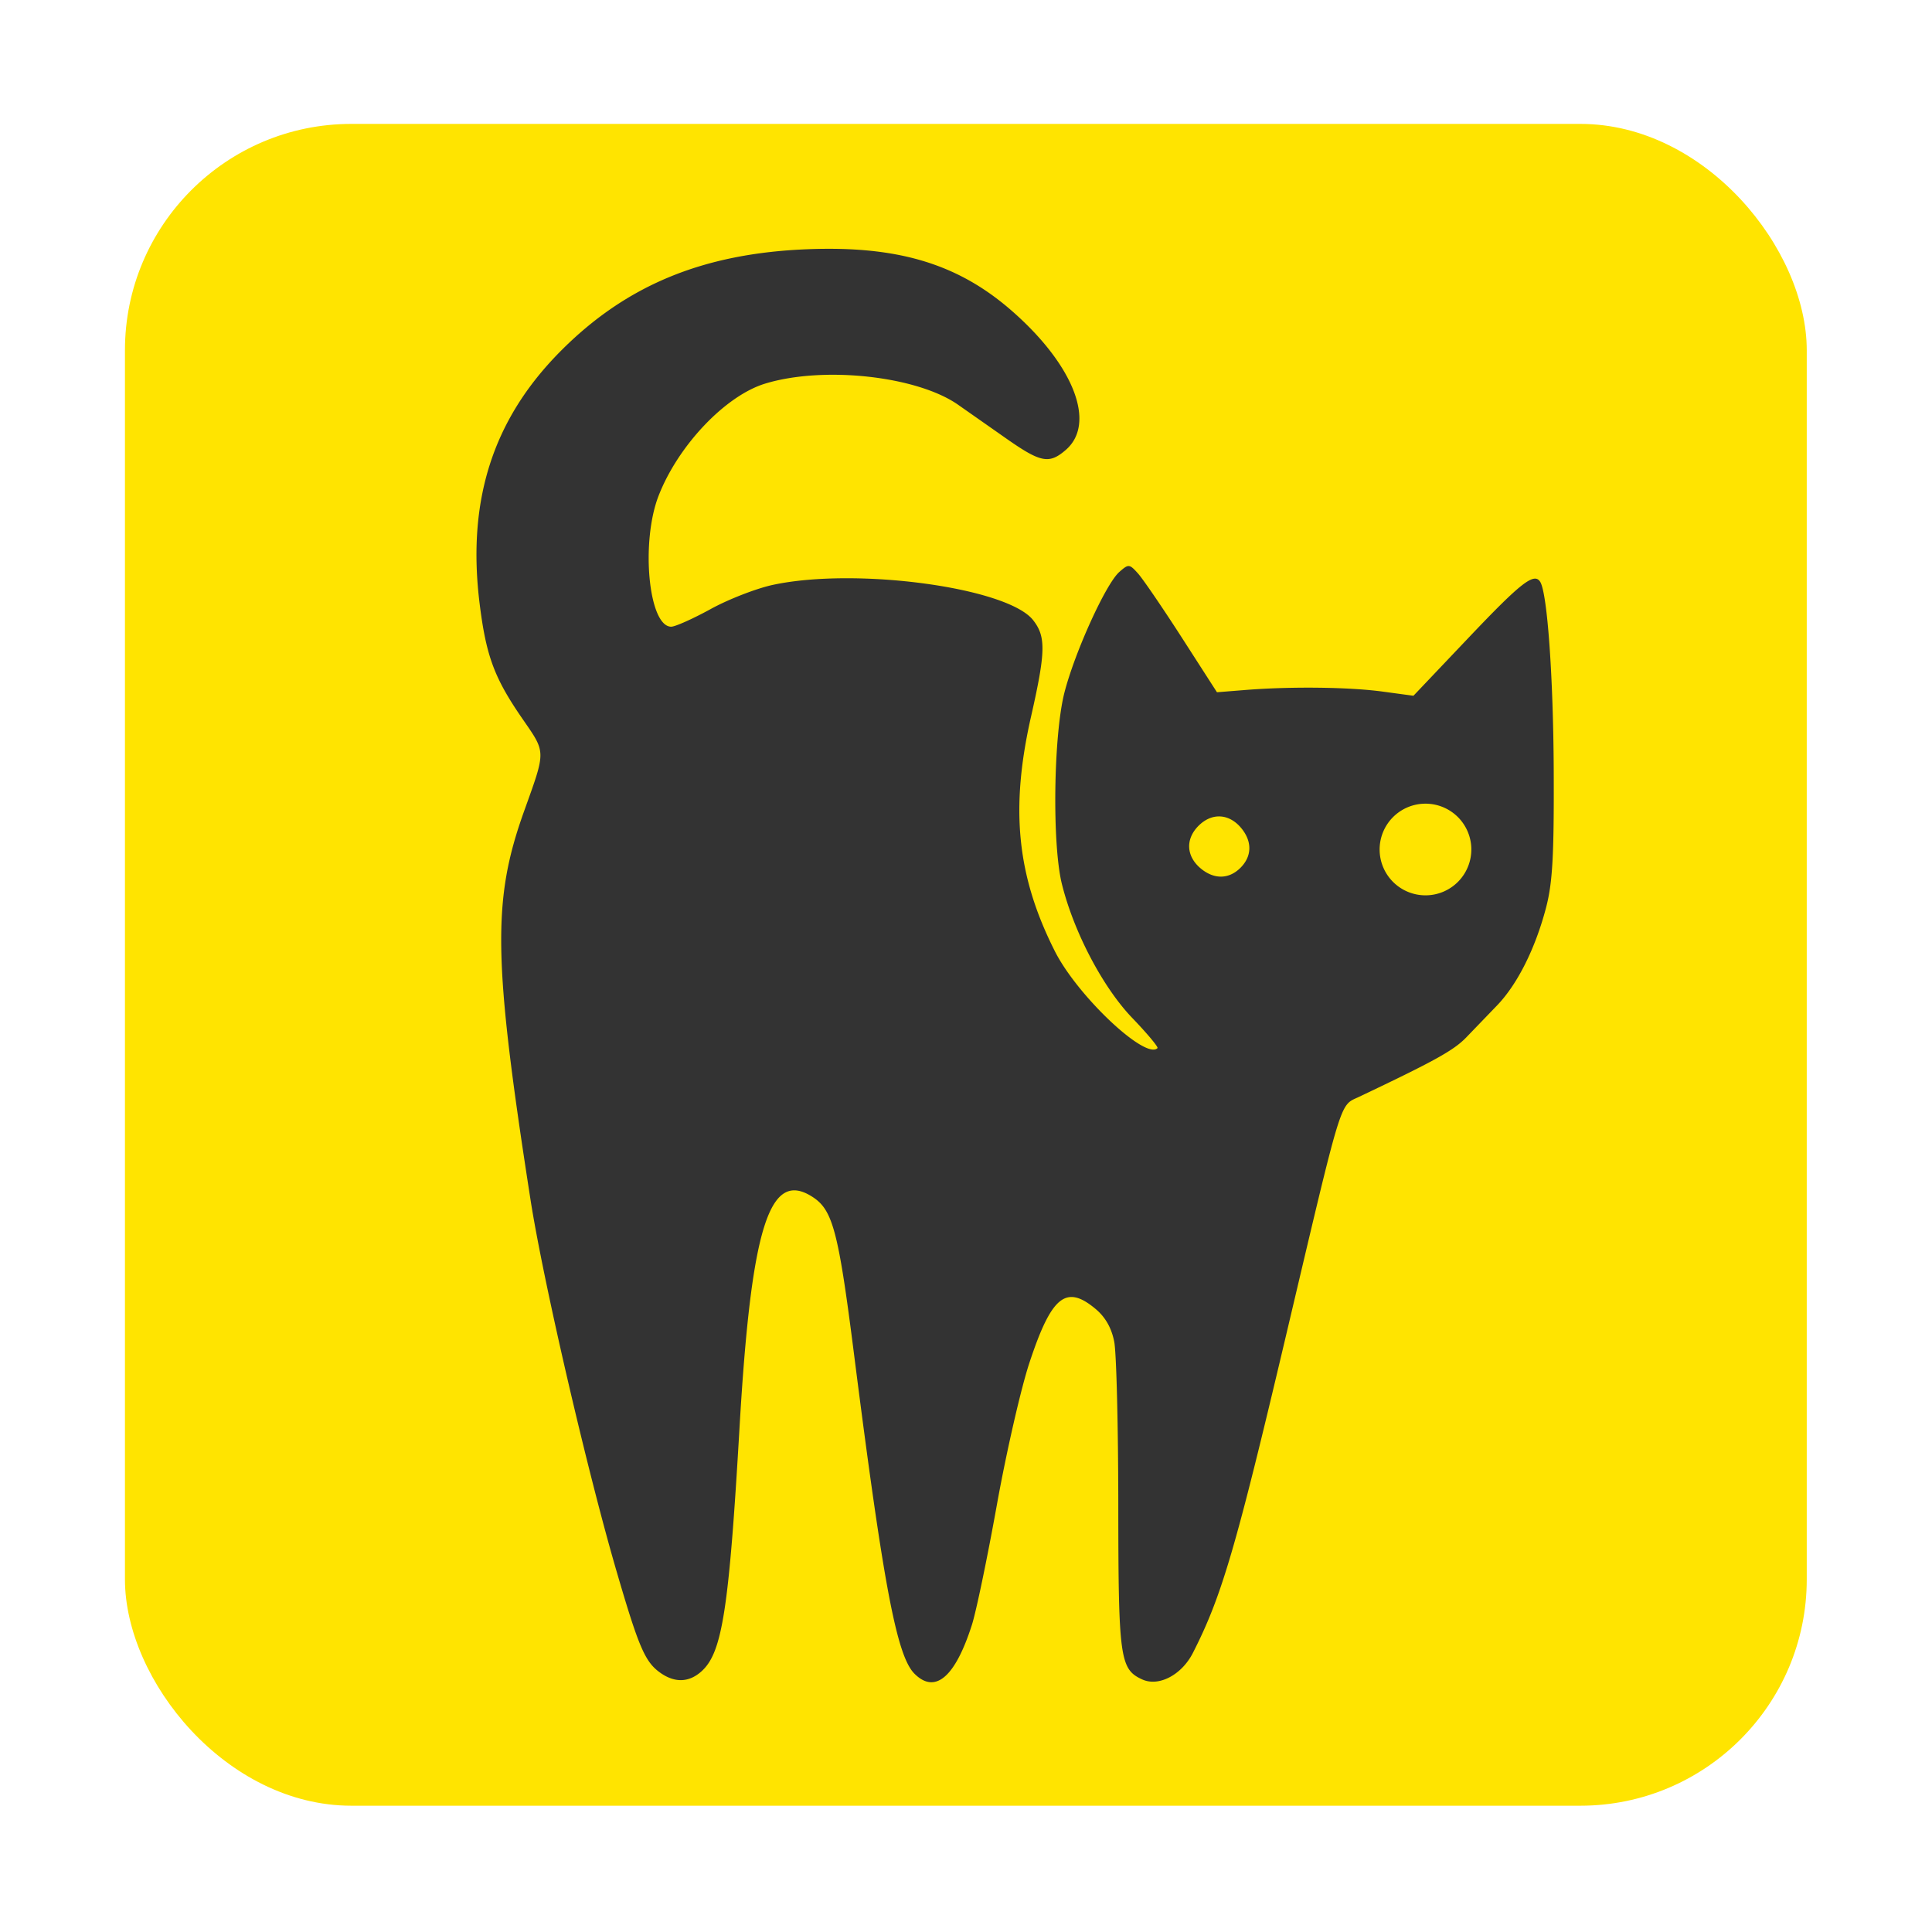 <?xml version="1.0" encoding="UTF-8" standalone="no"?>
<!-- Created with Inkscape (http://www.inkscape.org/) -->

<svg
   xmlns:dc="http://purl.org/dc/elements/1.1/"
   xmlns:cc="http://creativecommons.org/ns#"
   xmlns:rdf="http://www.w3.org/1999/02/22-rdf-syntax-ns#"
   xmlns:svg="http://www.w3.org/2000/svg"
   xmlns="http://www.w3.org/2000/svg"
   xmlns:sodipodi="http://sodipodi.sourceforge.net/DTD/sodipodi-0.dtd"
   xmlns:inkscape="http://www.inkscape.org/namespaces/inkscape"
   id="svg2"
   version="1.1"
   inkscape:version="0.91 r"
   width="128"
   height="128"
   sodipodi:docname="catfish.svg">
  <defs
     id="defs6" />
  <sodipodi:namedview
     pagecolor="#ffffff"
     bordercolor="#666666"
     borderopacity="1"
     objecttolerance="10"
     gridtolerance="10"
     guidetolerance="10"
     inkscape:pageopacity="0"
     inkscape:pageshadow="2"
     inkscape:window-width="1260"
     inkscape:window-height="662"
     id="namedview4"
     showgrid="false"
     inkscape:zoom="3.8584324"
     inkscape:cx="27.427913"
     inkscape:cy="54.936973"
     inkscape:window-x="15"
     inkscape:window-y="39"
     inkscape:window-maximized="0"
     inkscape:current-layer="svg2" />
  <path
     inkscape:connector-curvature="0"
     id="path2996"
     d="m -459.08,118.476 c -10.898,-2.929 -20.294,-10.666 -25.279,-20.819 l -2.76,-5.62 0,-130.248 0,-130.248 2.8,-5.702 c 3.474,-7.076 10.635,-14.359 17.463,-17.761 l 5.19,-2.586 131.336,0 131.336,0 5.19,2.586 c 6.828,3.402 13.988,10.685 17.463,17.761 l 2.8,5.702 0,130.248 0,130.248 -2.76,5.62 c -5.084,10.353 -14.417,17.929 -25.708,20.87 -8.597,2.239 -248.728,2.192 -257.07,-0.05 z"
     style="fill:#eaeaa3" />
  <path
     inkscape:connector-curvature="0"
     id="path2994"
     d="m -456.789,118.058 c -10.35,-2.076 -20.615,-9.919 -26.015,-19.876 l -3.333,-6.146 0,-130.248 0,-130.248 3.333,-6.146 c 3.874,-7.145 9.677,-12.844 16.697,-16.402 l 4.971,-2.519 130.805,0 130.805,0 4.971,2.519 c 7.448,3.774 13.182,9.615 17.071,17.389 l 3.45,6.897 0,128.509 0,128.509 -3.45,6.897 c -4.193,8.382 -10.093,14.06 -18.982,18.272 l -6.566,3.111 -124.841,0.149 c -68.663,0.082 -126.675,-0.219 -128.916,-0.668 z"
     style="fill:#dada5b" />
  <path
     inkscape:connector-curvature="0"
     id="path2992"
     d="m -454.397,117.124 c -3.088,-0.405 -8.002,-1.905 -10.921,-3.333 -6.371,-3.117 -14.71,-11.64 -17.679,-18.068 l -2.157,-4.67 0,-129.265 0,-129.265 2.157,-4.67 c 2.9,-6.279 11.194,-14.856 17.317,-17.907 l 4.996,-2.489 130.353,0 130.353,0 5.063,2.523 c 6.837,3.407 15.246,12.64 17.849,19.598 2.038,5.448 2.049,6.166 2.049,132.211 l 0,126.733 -2.122,5.689 c -2.936,7.871 -12.766,17.719 -20.979,21.016 l -5.898,2.368 -122.384,0.133 c -67.311,0.073 -124.91,-0.198 -127.998,-0.603 z m 214.306,-174.209 c 0.649,-0.649 1.18,-2.428 1.18,-3.953 0,-5.262 -7.764,-5.995 -9.107,-0.86 -1.121,4.288 4.836,7.905 7.927,4.813 z"
     style="fill:#c8c801" />
  <rect
     style="fill:#ffe400;fill-opacity:1;fill-rule:evenodd;stroke:none"
     id="rect3005"
     width="111.424"
     height="111.424"
     x="8.278"
     y="8.209"
     ry="15" />
  <path
     style="fill:#333333"
     d="M 55.662 16.492 C 54.973 16.476 54.255 16.483 53.506 16.512 C 46.572 16.781 41.452 18.903 37.094 23.312 C 32.635 27.824 30.928 33.192 31.779 40.014 C 32.21 43.467 32.751 44.921 34.602 47.605 C 36.186 49.904 36.182 49.668 34.719 53.754 C 32.605 59.658 32.669 63.566 35.148 79.484 C 35.977 84.806 38.898 97.42 40.848 104.098 C 42.329 109.172 42.74 110.12 43.762 110.836 C 44.732 111.516 45.684 111.468 46.512 110.697 C 47.856 109.445 48.298 106.575 48.994 94.607 C 49.771 81.25 50.983 77.433 53.855 79.314 C 55.177 80.18 55.55 81.603 56.58 89.707 C 58.533 105.066 59.413 109.714 60.586 110.887 C 61.955 112.256 63.283 111.124 64.395 107.639 C 64.677 106.754 65.42 103.182 66.045 99.703 C 66.67 96.224 67.639 91.991 68.199 90.295 C 69.665 85.857 70.629 85.076 72.596 86.73 C 73.241 87.273 73.646 87.99 73.822 88.902 C 73.967 89.651 74.087 94.536 74.09 99.756 C 74.096 109.869 74.196 110.592 75.678 111.268 C 76.769 111.765 78.287 110.971 79.031 109.512 C 80.939 105.771 81.87 102.592 85.199 88.494 C 88.977 72.496 88.737 73.286 90.023 72.676 C 95.063 70.284 96.312 69.592 97.145 68.729 C 97.668 68.186 98.585 67.235 99.182 66.615 C 100.53 65.215 101.713 62.857 102.424 60.158 C 102.862 58.495 102.962 56.706 102.938 51.033 C 102.91 44.839 102.516 39.315 102.045 38.553 C 101.647 37.909 100.785 38.578 97.346 42.199 L 93.645 46.096 L 91.592 45.818 C 89.372 45.518 85.513 45.473 82.51 45.713 L 80.627 45.863 L 78.303 42.25 C 77.024 40.263 75.712 38.343 75.387 37.984 C 74.821 37.359 74.77 37.355 74.156 37.896 C 73.267 38.681 71.23 43.154 70.527 45.863 C 69.796 48.685 69.697 55.93 70.354 58.572 C 71.145 61.756 73.069 65.418 75.012 67.439 C 76.003 68.471 76.756 69.371 76.686 69.441 C 75.89 70.237 71.379 65.977 69.887 63.02 C 67.369 58.031 66.92 53.598 68.309 47.477 C 69.283 43.181 69.304 42.176 68.445 41.084 C 66.745 38.922 56.724 37.565 51.203 38.75 C 50.114 38.984 48.263 39.703 47.09 40.348 C 45.917 40.992 44.737 41.52 44.469 41.52 C 42.97 41.52 42.434 35.914 43.639 32.832 C 44.941 29.499 48.066 26.215 50.697 25.414 C 54.579 24.232 60.76 24.912 63.482 26.82 C 64.287 27.384 65.701 28.375 66.625 29.023 C 68.951 30.656 69.501 30.765 70.605 29.814 C 72.645 28.06 71.153 24.196 67.045 20.602 C 63.923 17.87 60.488 16.609 55.662 16.492 z M 94.377 53.246 A 3.037 3.037 0 0 1 97.479 56.195 L 97.479 56.281 A 3.037 3.037 0 0 1 94.463 59.318 A 3.037 3.037 0 0 1 91.404 56.326 A 3.037 3.037 0 0 1 94.377 53.246 z M 80.879 54.094 C 81.385 54.131 81.88 54.409 82.283 54.922 C 82.968 55.793 82.932 56.746 82.186 57.492 C 81.439 58.238 80.488 58.275 79.617 57.59 C 78.591 56.783 78.506 55.611 79.406 54.711 C 79.856 54.261 80.373 54.057 80.879 54.094 z "
     id="path2988" />
</svg>
